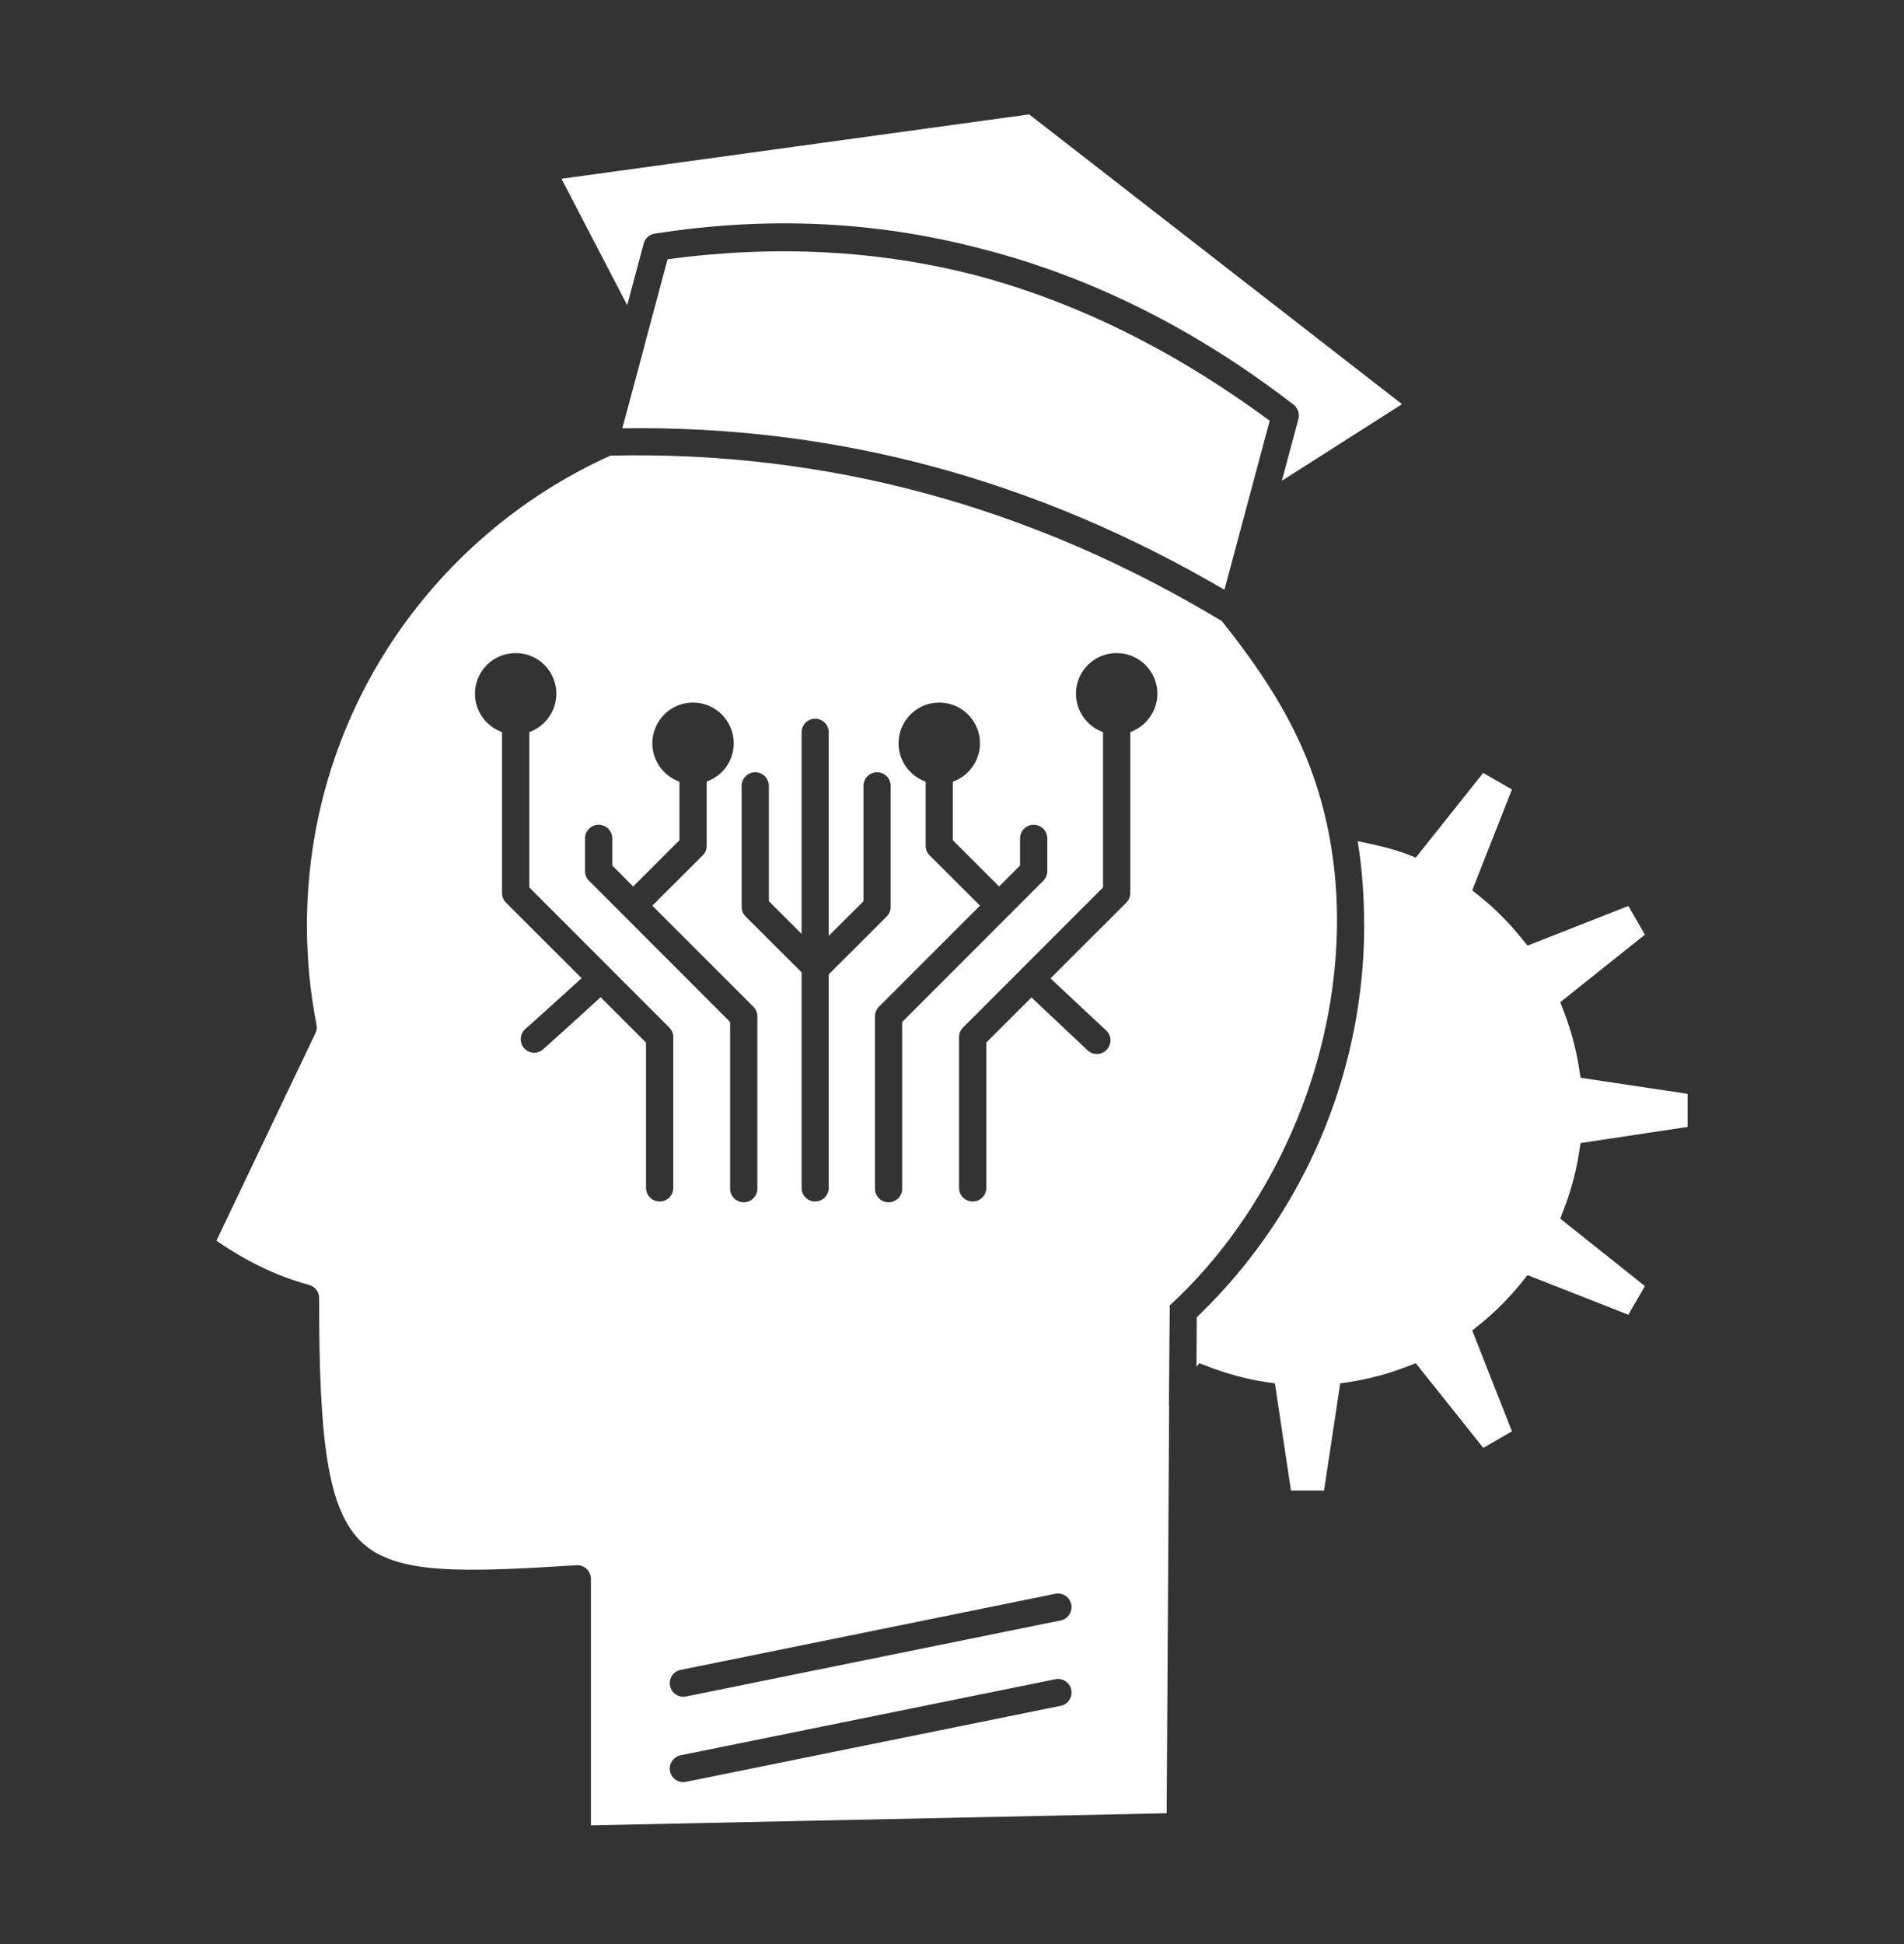 <svg width="48" height="49" viewBox="0 0 48 49" fill="none" xmlns="http://www.w3.org/2000/svg">
<rect x="0" y="0" width="48" height="49" fill="#333333" stroke="none"/>
<path fill-rule="evenodd" clip-rule="evenodd" d="M17.293 44.911C17.109 44.95 16.928 44.83 16.891 44.643C16.855 44.459 16.975 44.281 17.159 44.242L26.606 42.325C26.79 42.289 26.971 42.409 27.007 42.593C27.044 42.78 26.924 42.958 26.74 42.995L17.293 44.911ZM17.472 17.708C17.754 17.708 18.01 17.822 18.197 18.009L18.206 18.017C18.387 18.204 18.498 18.458 18.498 18.734C18.498 19.016 18.384 19.276 18.197 19.46L18.169 19.485C18.069 19.58 17.949 19.652 17.815 19.7V21.318C17.815 21.421 17.77 21.516 17.698 21.577L16.445 22.827L18.992 25.374C19.059 25.441 19.093 25.528 19.093 25.617V29.961C19.093 30.15 18.939 30.304 18.75 30.304C18.56 30.304 18.406 30.15 18.406 29.961V25.759L14.849 22.199C14.785 22.138 14.749 22.052 14.749 21.957V21.131C14.749 20.941 14.902 20.788 15.092 20.788C15.279 20.788 15.435 20.941 15.435 21.131V21.814L15.962 22.344L17.129 21.178V19.703C16.983 19.649 16.852 19.566 16.746 19.46C16.562 19.276 16.445 19.016 16.445 18.734C16.445 18.453 16.562 18.196 16.746 18.009C16.931 17.822 17.19 17.708 17.472 17.708ZM15.142 25.134C14.654 25.586 13.689 26.451 13.686 26.454C13.541 26.576 13.326 26.554 13.206 26.412C13.086 26.267 13.106 26.052 13.251 25.93C13.254 25.927 14.216 25.067 14.662 24.654L12.757 22.752C12.696 22.688 12.657 22.604 12.657 22.509V18.453C12.512 18.4 12.38 18.319 12.274 18.21L12.249 18.185C12.079 18.001 11.973 17.755 11.973 17.485C11.973 17.203 12.09 16.946 12.274 16.759C12.458 16.575 12.718 16.461 13 16.461C13.284 16.461 13.541 16.575 13.725 16.759C13.912 16.946 14.026 17.203 14.026 17.485C14.026 17.766 13.912 18.023 13.725 18.21C13.619 18.316 13.488 18.399 13.343 18.453V22.367L16.872 25.898C16.939 25.963 16.973 26.052 16.973 26.139V29.941C16.973 30.131 16.819 30.284 16.629 30.284C16.44 30.284 16.286 30.131 16.286 29.941V26.278L15.142 25.134ZM21.768 19.808C21.768 19.619 21.922 19.465 22.111 19.465C22.301 19.465 22.454 19.619 22.454 19.808V22.858C22.454 22.953 22.415 23.036 22.354 23.1L20.892 24.559V29.941C20.892 30.131 20.739 30.284 20.549 30.284C20.362 30.284 20.209 30.131 20.209 29.941V24.509L18.797 23.1C18.736 23.036 18.697 22.953 18.697 22.858V19.808C18.697 19.619 18.85 19.465 19.04 19.465C19.229 19.465 19.383 19.619 19.383 19.808V22.715L20.209 23.538V18.458C20.209 18.269 20.362 18.115 20.549 18.115C20.739 18.115 20.892 18.269 20.892 18.458V23.589L21.768 22.716V19.808H21.768ZM22.954 18.009C23.138 17.822 23.395 17.708 23.679 17.708C23.961 17.708 24.22 17.822 24.404 18.009C24.589 18.196 24.706 18.453 24.706 18.734C24.706 19.016 24.589 19.276 24.404 19.46C24.298 19.566 24.167 19.649 24.022 19.703V21.178L25.188 22.344L25.716 21.814V21.131C25.716 20.941 25.872 20.788 26.059 20.788C26.248 20.788 26.402 20.941 26.402 21.131V21.957C26.402 22.052 26.363 22.138 26.302 22.199L22.744 25.759V29.961C22.744 30.15 22.591 30.304 22.401 30.304C22.212 30.304 22.058 30.15 22.058 29.961V25.617C22.058 25.528 22.092 25.441 22.159 25.374L24.706 22.827L23.453 21.577C23.381 21.516 23.336 21.421 23.336 21.318V19.703C23.191 19.649 23.06 19.566 22.954 19.46C22.767 19.276 22.652 19.016 22.652 18.734C22.652 18.464 22.758 18.218 22.929 18.034L22.954 18.009ZM26.483 24.66C26.929 25.081 27.892 25.977 27.895 25.98C28.028 26.113 28.028 26.331 27.895 26.465C27.761 26.599 27.543 26.599 27.409 26.465C27.406 26.462 26.48 25.592 26.003 25.14L24.865 26.278V29.941C24.865 30.131 24.709 30.284 24.522 30.284C24.332 30.284 24.178 30.131 24.178 29.941V26.139C24.178 26.052 24.212 25.963 24.279 25.898L27.808 22.367V18.453C27.663 18.4 27.532 18.319 27.426 18.21C27.239 18.023 27.125 17.766 27.125 17.485C27.125 17.203 27.239 16.946 27.426 16.759C27.61 16.575 27.866 16.461 28.151 16.461C28.419 16.461 28.664 16.564 28.849 16.734L28.876 16.759C29.061 16.946 29.178 17.203 29.178 17.485C29.178 17.761 29.066 18.012 28.888 18.196L28.876 18.21C28.768 18.316 28.639 18.399 28.494 18.453V22.509C28.494 22.604 28.455 22.687 28.394 22.752L26.483 24.66ZM24.589 6.936C22.147 6.309 19.564 6.166 16.83 6.535L16.244 8.719V8.73L16.241 8.739L15.689 10.795C18.392 10.756 21.009 11.082 23.534 11.763C26.064 12.446 28.508 13.484 30.868 14.865L32.009 10.605C29.552 8.791 27.077 7.595 24.589 6.936ZM16.227 6.138L16.23 6.13L16.233 6.125V6.119V6.116L16.236 6.113V6.111L16.239 6.108V6.105L16.241 6.102V6.097L16.244 6.091L16.247 6.085L16.25 6.08L16.253 6.074L16.256 6.069V6.066L16.258 6.063V6.06L16.261 6.058V6.055L16.264 6.052L16.267 6.049V6.046L16.27 6.044V6.041L16.273 6.038L16.275 6.035V6.033H16.278L16.281 6.027L16.284 6.021L16.289 6.016L16.292 6.01L16.298 6.007L16.303 5.996H16.306L16.309 5.994V5.991L16.312 5.988H16.314L16.317 5.985L16.32 5.982L16.323 5.98V5.977H16.326L16.328 5.974L16.331 5.971L16.334 5.969L16.34 5.963L16.343 5.96H16.345L16.348 5.957L16.351 5.955L16.354 5.952L16.359 5.949L16.365 5.943L16.37 5.941L16.376 5.938L16.379 5.935H16.382L16.385 5.933L16.387 5.93L16.39 5.927H16.393L16.396 5.924H16.399L16.401 5.922H16.404L16.407 5.919H16.41L16.413 5.916H16.416L16.418 5.913H16.421H16.424L16.427 5.91H16.432V5.908H16.438L16.441 5.905H16.444H16.446L16.449 5.902H16.452L16.455 5.899H16.457H16.46L16.466 5.897H16.472H16.474L16.477 5.894H16.48L16.491 5.891H16.494H16.497H16.5L16.502 5.888H16.505H16.511H16.514L16.516 5.886H16.522H16.53L16.581 5.877C19.278 5.464 21.959 5.556 24.623 6.24L24.794 6.284L25.048 6.351C27.723 7.082 30.237 8.371 32.594 10.187C32.711 10.268 32.773 10.416 32.734 10.561L32.315 12.118L35.345 10.187L25.945 2.883L14.155 4.506L15.812 7.692L16.227 6.138ZM17.293 42.76C17.109 42.797 16.928 42.676 16.891 42.489C16.855 42.305 16.975 42.127 17.159 42.09L26.606 40.171C26.79 40.135 26.971 40.255 27.007 40.442C27.044 40.626 26.924 40.804 26.74 40.843L17.293 42.76ZM29.474 35.443L29.468 35.44L29.488 33.099L29.49 33.063V33.06V33.054V33.052V33.046V33.04V33.038V33.032V33.029V33.024V32.901L29.588 32.809L29.593 32.806L29.596 32.803L29.655 32.747L29.672 32.731L29.713 32.692L29.747 32.658C30.938 31.5 31.906 30.047 32.59 28.474C33.859 25.547 34.155 22.029 32.908 19.036C32.403 17.825 31.677 16.753 30.804 15.655C28.413 14.215 25.933 13.141 23.361 12.443C20.758 11.735 18.085 11.422 15.388 11.484C13.108 12.513 11.178 14.181 9.825 16.26C8.505 18.294 7.738 20.718 7.738 23.326C7.738 23.759 7.76 24.18 7.797 24.585C7.839 24.997 7.897 25.41 7.978 25.82C7.995 25.89 7.986 25.968 7.953 26.038L5.456 31.272C5.827 31.528 6.19 31.74 6.544 31.913C6.965 32.12 7.384 32.276 7.791 32.385C7.939 32.427 8.045 32.558 8.045 32.717C8.042 36.266 8.249 38.062 9.13 38.882C9.995 39.689 11.644 39.633 14.509 39.454L14.554 39.452C14.743 39.452 14.897 39.605 14.897 39.794V46.008L29.412 45.703L29.474 35.443ZM34.227 21.201C34.319 21.761 34.372 22.355 34.386 22.994V23.014L34.389 23.075V23.114V23.159V23.215V23.243L34.392 23.315V23.327C34.389 24.763 34.163 26.18 33.725 27.533C33.039 29.654 31.834 31.609 30.171 33.2L30.163 34.449L30.235 34.36L30.469 34.449C30.693 34.536 30.927 34.611 31.17 34.678C31.412 34.742 31.652 34.795 31.889 34.831L32.141 34.868L32.545 37.568H33.379L33.787 34.868L34.035 34.831C34.272 34.795 34.512 34.742 34.755 34.678C34.997 34.614 35.231 34.536 35.458 34.449L35.692 34.36L37.394 36.494L38.116 36.076L37.115 33.534L37.31 33.378C37.5 33.225 37.687 33.057 37.859 32.884C38.032 32.709 38.197 32.527 38.35 32.337L38.51 32.139L38.744 32.231L41.051 33.138L41.469 32.416L39.335 30.717L39.424 30.482C39.511 30.256 39.589 30.022 39.653 29.779C39.718 29.537 39.77 29.297 39.807 29.059L39.846 28.811L42.544 28.404V27.57L39.846 27.165L39.807 26.914C39.77 26.677 39.718 26.437 39.653 26.194C39.589 25.952 39.511 25.717 39.424 25.494L39.335 25.26L41.469 23.558L41.051 22.835L38.51 23.834L38.35 23.639C38.197 23.449 38.032 23.265 37.859 23.092C37.687 22.916 37.5 22.752 37.31 22.598L37.115 22.439L38.116 19.898L37.391 19.482L35.692 21.616L35.458 21.524C35.26 21.449 34.997 21.374 34.727 21.31L34.227 21.201Z" fill="white"/>
</svg>
